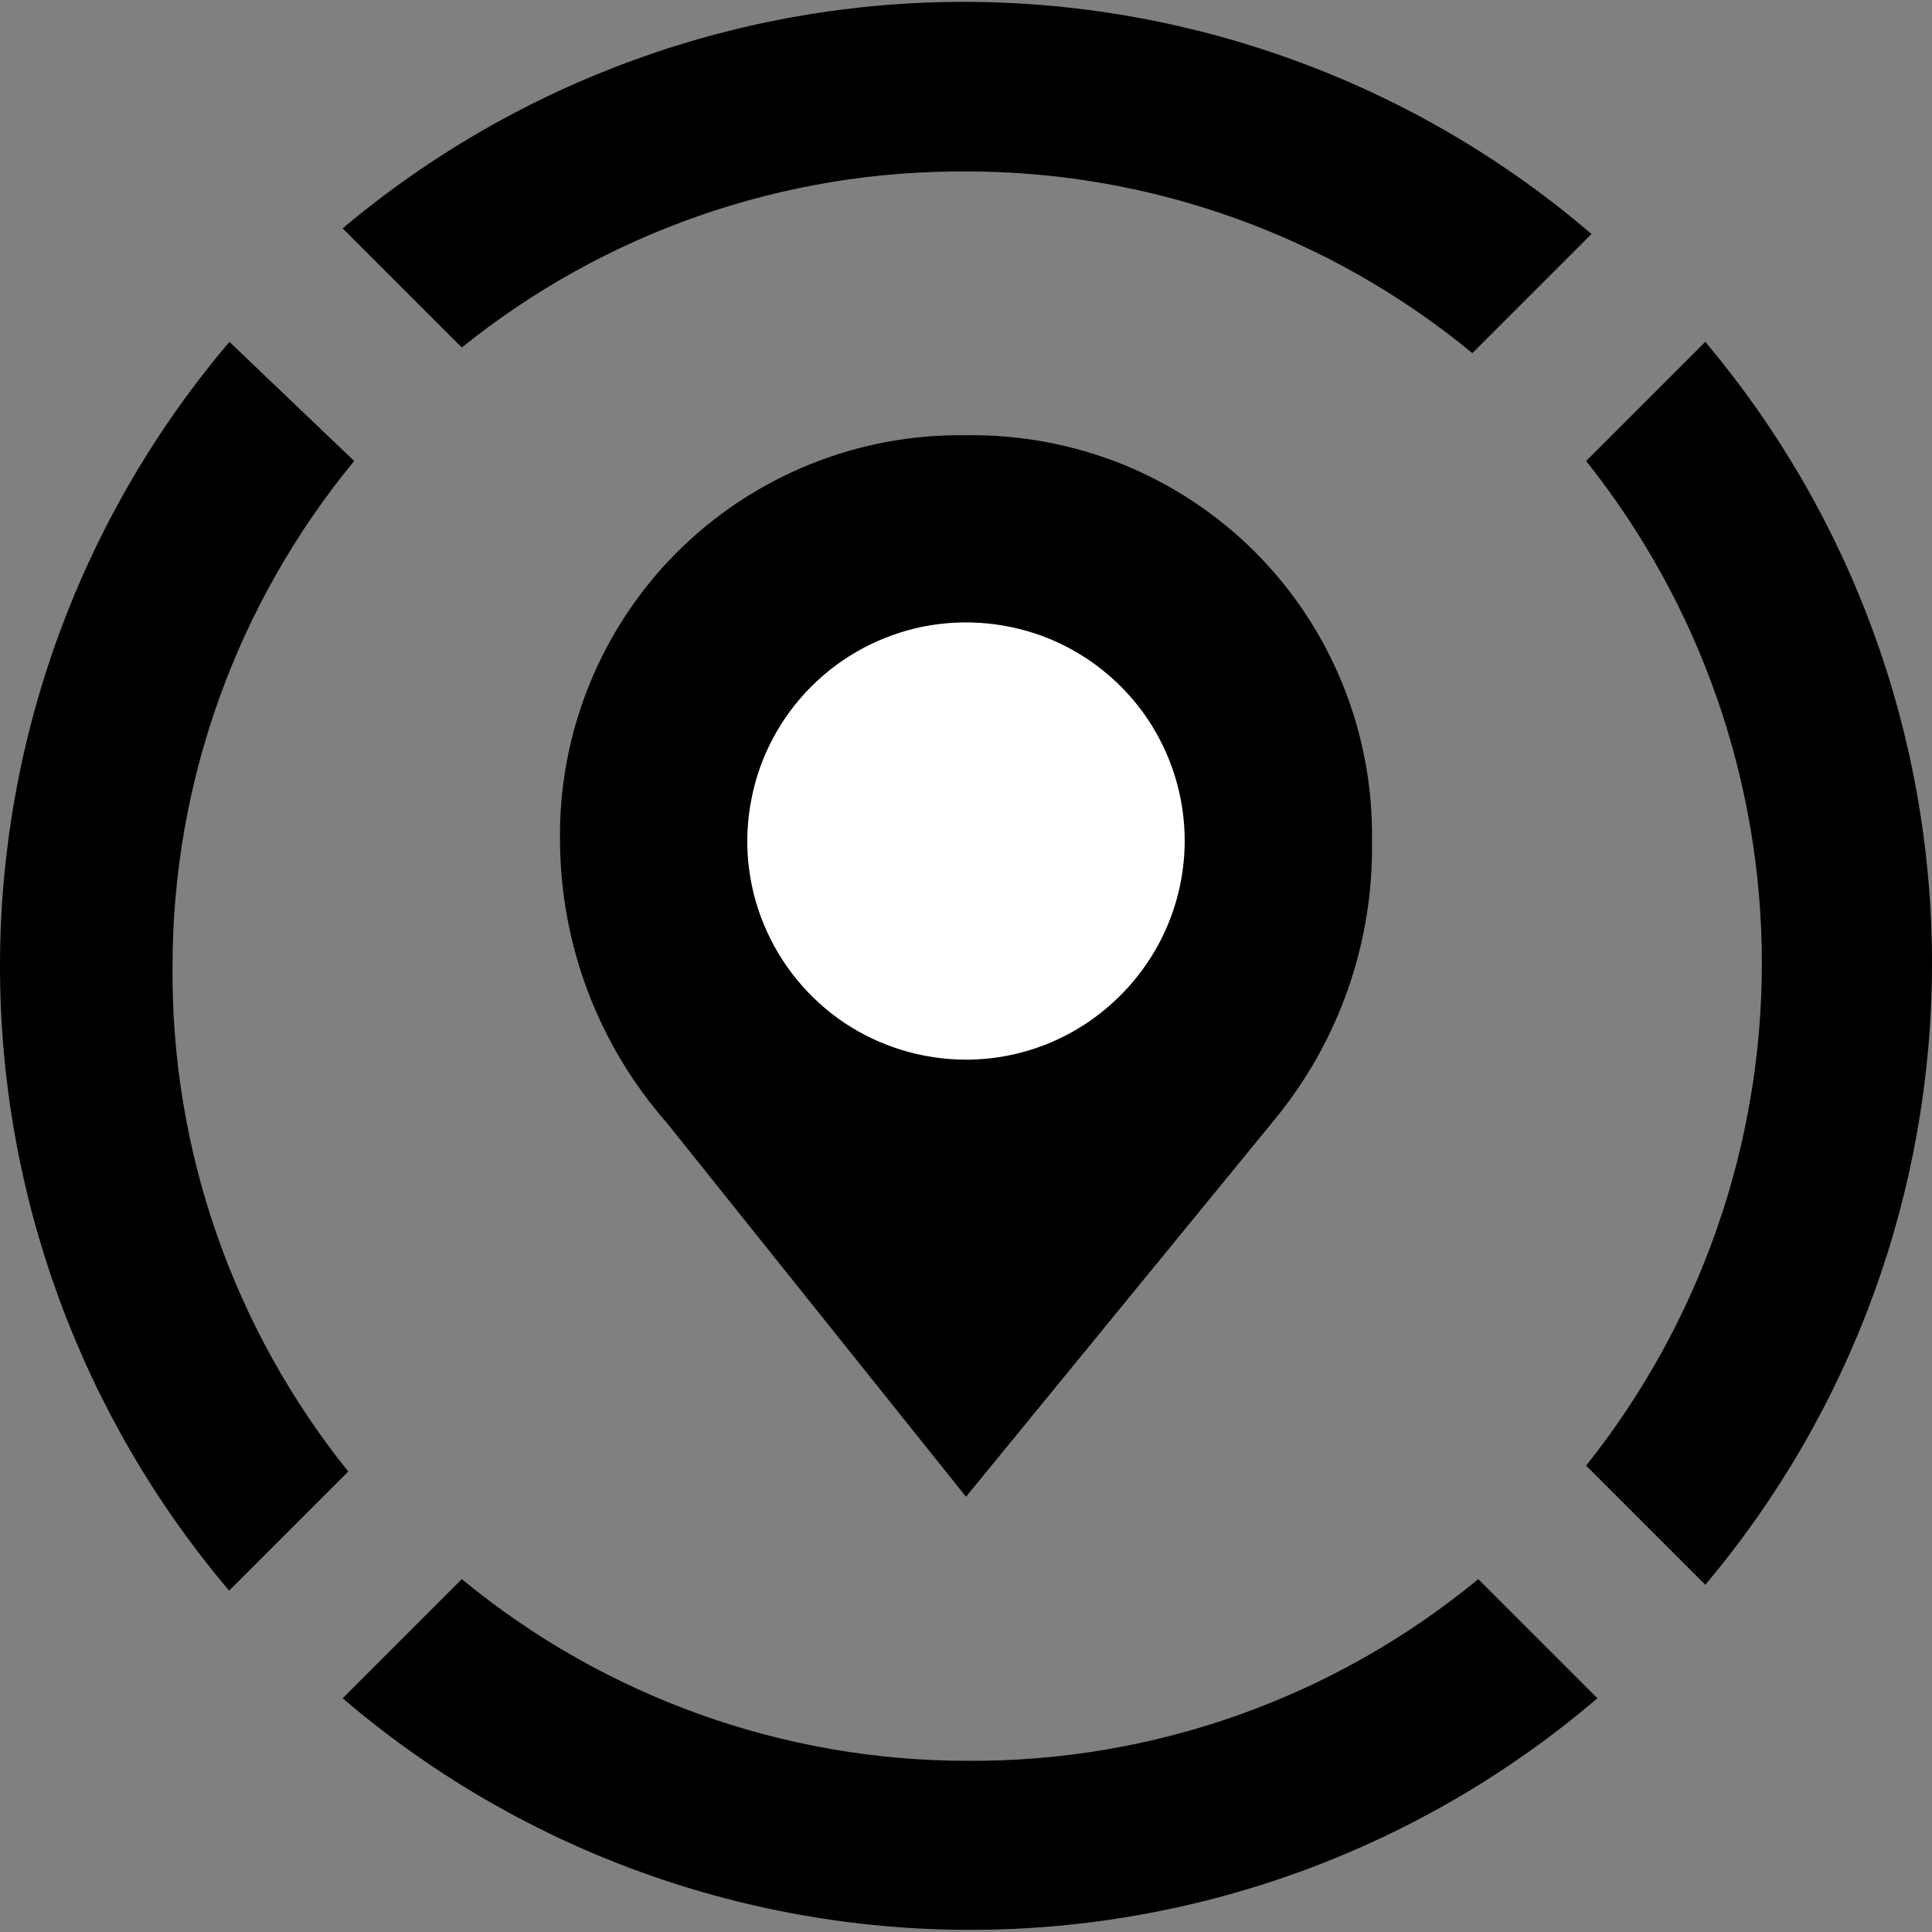 <?xml version="1.0" encoding="utf-8"?>
<!-- Generator: Adobe Illustrator 26.3.1, SVG Export Plug-In . SVG Version: 6.00 Build 0)  -->
<svg version="1.1" id="Layer_1" xmlns="http://www.w3.org/2000/svg" xmlns:xlink="http://www.w3.org/1999/xlink" x="0px" y="0px"
	 width="72px" height="72px" viewBox="0 0 72 72" style="enable-background:new 0 0 72 72;" xml:space="preserve">
<rect x="0" y="0" width="72" height="72" fill="#808080" stroke="none"/>
<style type="text/css">
	.st0{fill-rule:evenodd;clip-rule:evenodd;}
	.st1{fill:#FFFFFF;}
</style>
<g>
	<path class="st0" d="M36.04,6.39c6.87,0,13.53,2.4,18.83,6.77l4.44-4.44c-6.47-5.55-14.71-8.61-23.23-8.65
		C27.56,0.03,19.3,3.02,12.77,8.51l4.44,4.44C22.55,8.65,29.2,6.34,36.04,6.39z"/>
	<path class="st0" d="M6.43,36.01c0-6.87,2.4-13.53,6.77-18.83l-4.65-4.44C3.03,19.24,0,27.48,0,36.01s3.03,16.77,8.54,23.27
		l4.44-4.44C8.69,49.51,6.37,42.85,6.43,36.01z"/>
	<path class="st0" d="M63.55,12.74l-4.44,4.44c4.24,5.32,6.55,11.92,6.55,18.72c0,6.8-2.31,13.4-6.55,18.72l4.44,4.44
		C69.01,52.58,72,44.38,72,35.9S69.01,19.22,63.55,12.74z"/>
	<path class="st0" d="M36.04,65.62c-6.87,0-13.53-2.4-18.83-6.77l-4.44,4.44c6.51,5.57,14.8,8.63,23.38,8.63s16.86-3.06,23.38-8.63
		l-4.44-4.44C49.73,63.27,42.99,65.67,36.04,65.62z"/>
	<path d="M36,16.22c-2-0.03-3.98,0.34-5.83,1.09c-1.85,0.75-3.53,1.86-4.94,3.27c-1.41,1.41-2.52,3.09-3.27,4.94
		c-0.75,1.85-1.12,3.83-1.09,5.83c0.02,3.85,1.42,7.57,3.96,10.47L36,55.78L47.52,41.7c2.39-2.92,3.67-6.59,3.61-10.36
		c0.03-1.99-0.34-3.98-1.09-5.83c-0.75-1.85-1.86-3.53-3.27-4.94c-1.41-1.41-3.09-2.52-4.94-3.27C39.98,16.56,37.99,16.19,36,16.22z
		"/>
	<path class="st1" d="M36,39.49c-1.61,0-3.19-0.48-4.53-1.37c-1.34-0.9-2.38-2.17-3-3.66s-0.78-3.13-0.46-4.71
		c0.31-1.58,1.09-3.03,2.23-4.17c1.14-1.14,2.59-1.91,4.17-2.23c1.58-0.31,3.22-0.15,4.71,0.46c1.49,0.62,2.76,1.66,3.66,3
		c0.89,1.34,1.37,2.91,1.37,4.52c0,2.16-0.86,4.23-2.39,5.76C40.23,38.63,38.16,39.49,36,39.49z"/>
</g>
</svg>
